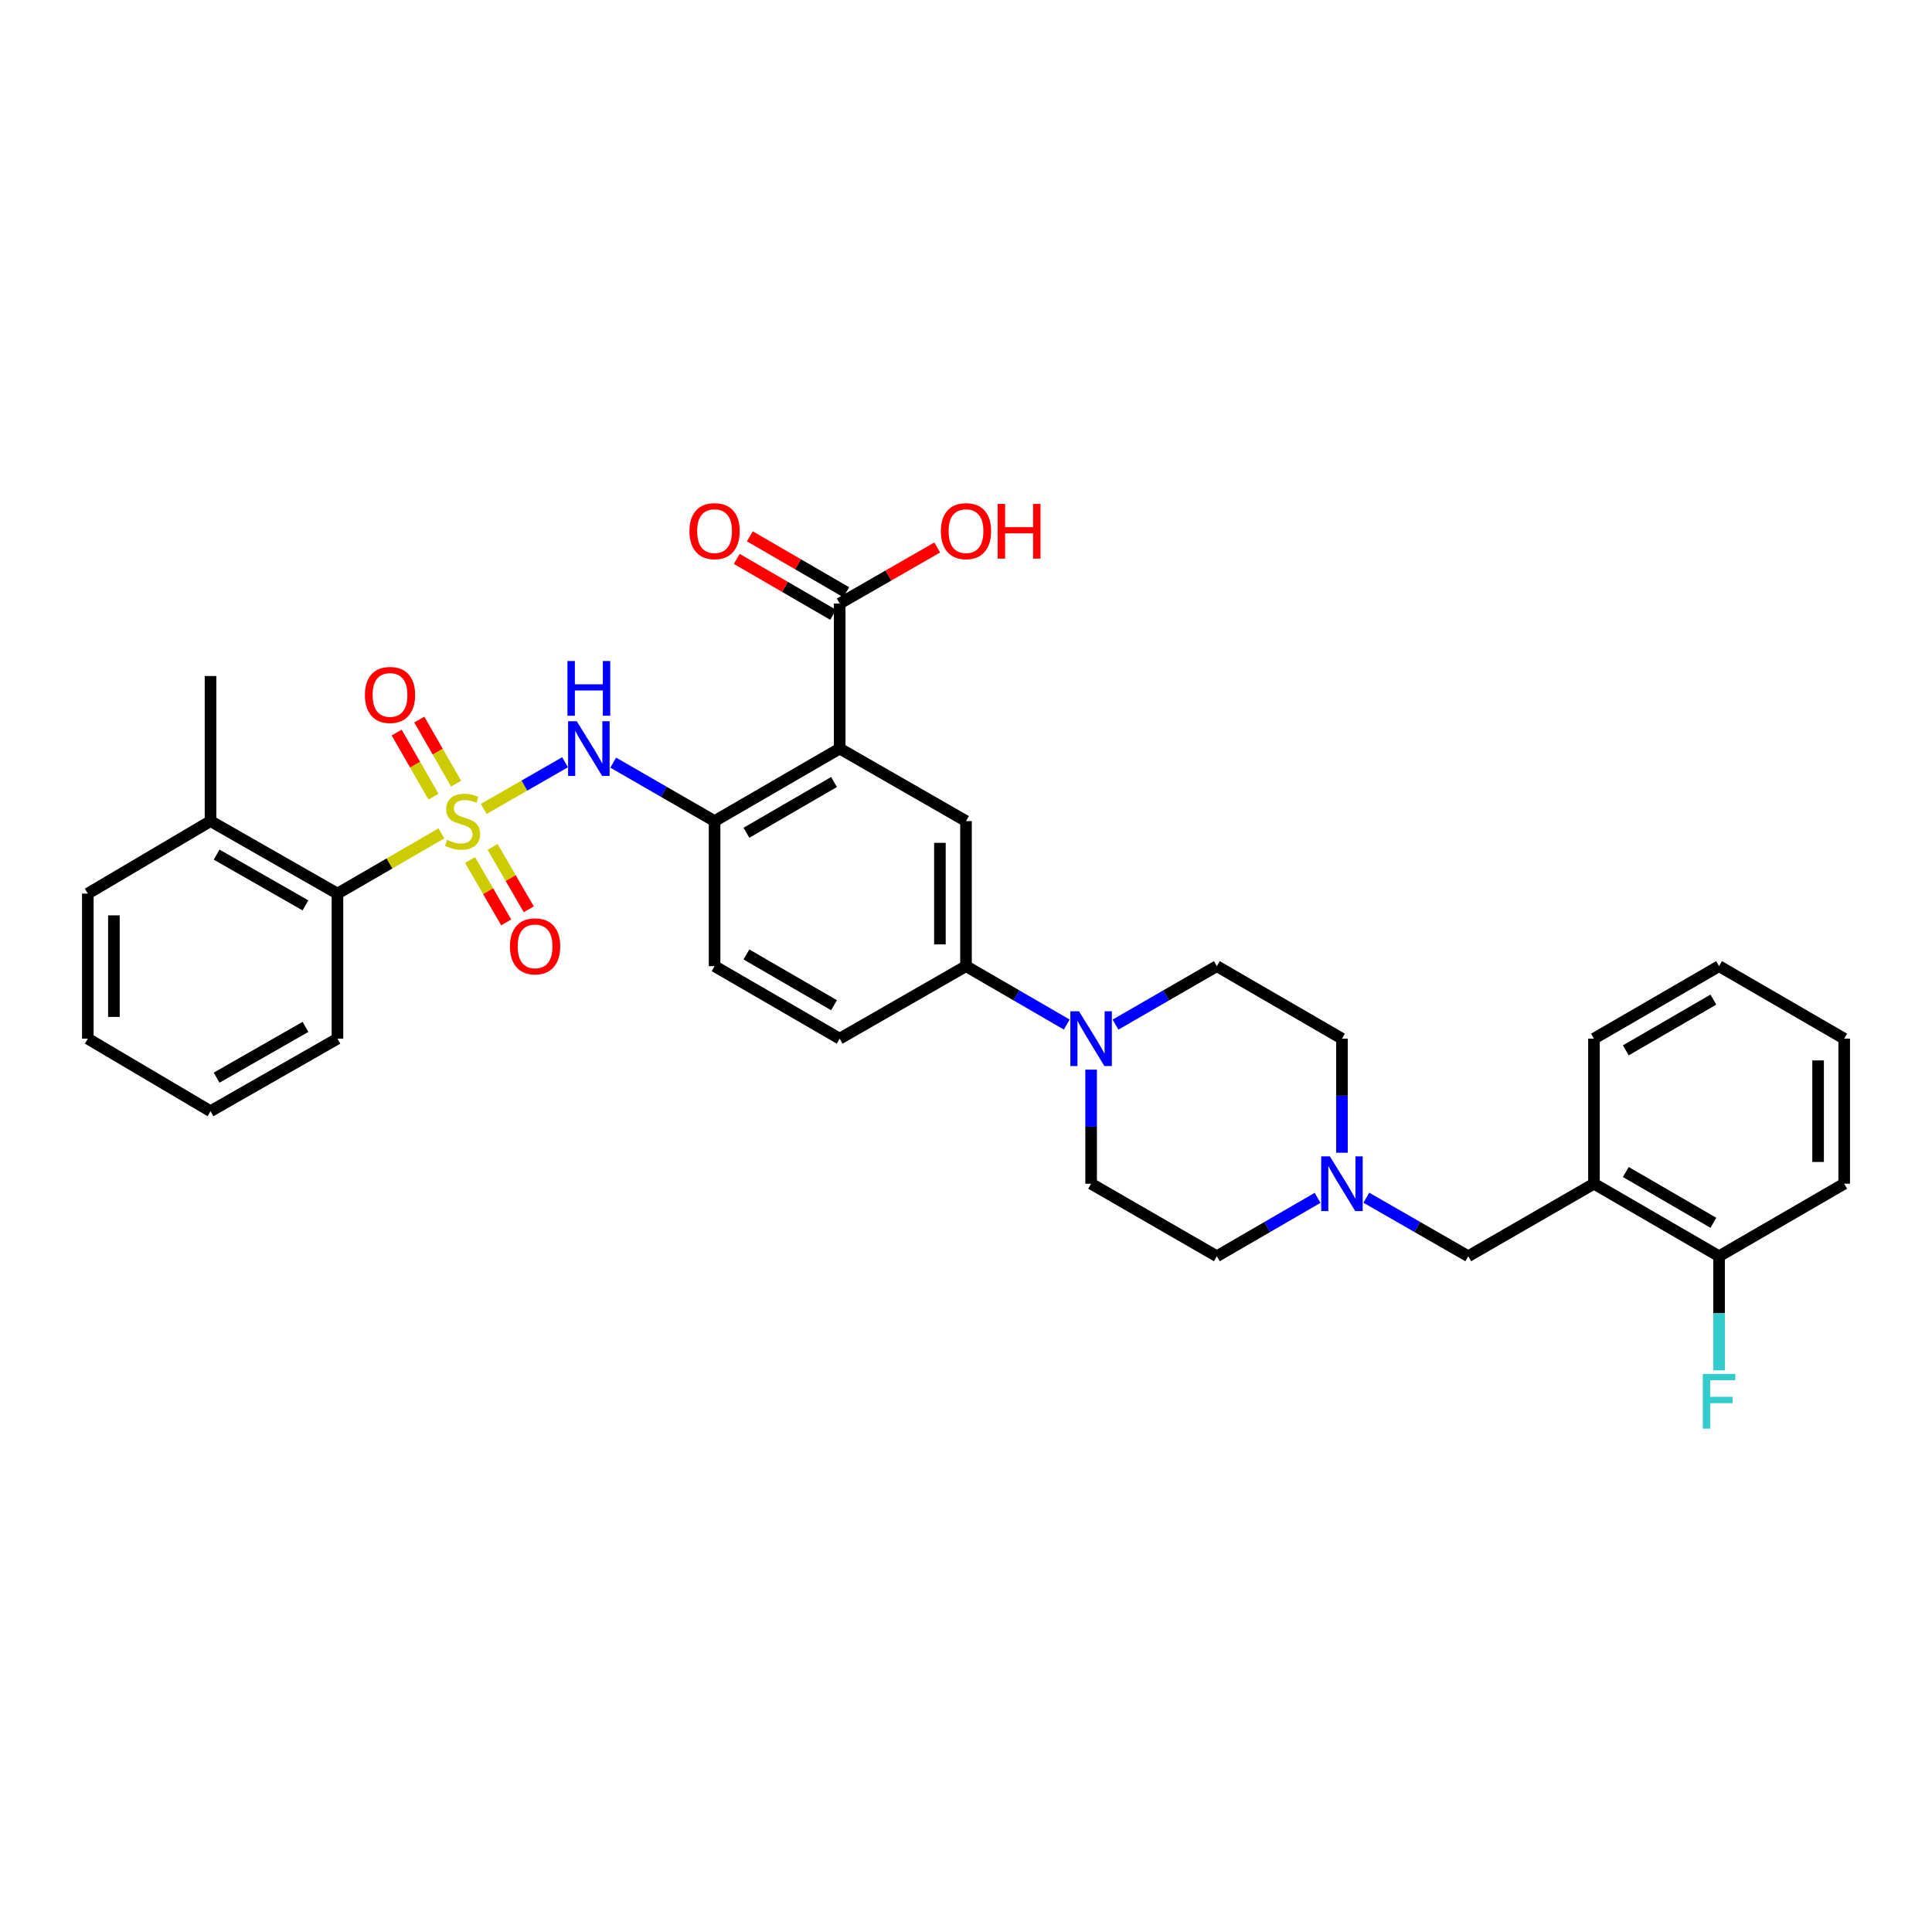 <?xml version='1.0' encoding='iso-8859-1'?>
<svg version='1.1' baseProfile='full'
              xmlns='http://www.w3.org/2000/svg'
                      xmlns:rdkit='http://www.rdkit.org/xml'
                      xmlns:xlink='http://www.w3.org/1999/xlink'
                  xml:space='preserve'
width='1000px' height='1000px' viewBox='0 0 1000 1000'>
<!-- END OF HEADER -->
<rect style='opacity:1.0;fill:#FFFFFF;stroke:none' width='1000' height='1000' x='0' y='0'> </rect>
<path class='bond-1' d='M 250.386,418.696 L 271.433,406.611' style='fill:none;fill-rule:evenodd;stroke:#CCCC00;stroke-width:6px;stroke-linecap:butt;stroke-linejoin:miter;stroke-opacity:1' />
<path class='bond-1' d='M 271.433,406.611 L 292.479,394.526' style='fill:none;fill-rule:evenodd;stroke:#0000FF;stroke-width:6px;stroke-linecap:butt;stroke-linejoin:miter;stroke-opacity:1' />
<path class='bond-5' d='M 228.47,431.34 L 201.567,446.936' style='fill:none;fill-rule:evenodd;stroke:#CCCC00;stroke-width:6px;stroke-linecap:butt;stroke-linejoin:miter;stroke-opacity:1' />
<path class='bond-5' d='M 201.567,446.936 L 174.663,462.532' style='fill:none;fill-rule:evenodd;stroke:#000000;stroke-width:6px;stroke-linecap:butt;stroke-linejoin:miter;stroke-opacity:1' />
<path class='bond-10' d='M 236.084,405.624 L 226.554,389.031' style='fill:none;fill-rule:evenodd;stroke:#CCCC00;stroke-width:6px;stroke-linecap:butt;stroke-linejoin:miter;stroke-opacity:1' />
<path class='bond-10' d='M 226.554,389.031 L 217.024,372.439' style='fill:none;fill-rule:evenodd;stroke:#FF0000;stroke-width:6px;stroke-linecap:butt;stroke-linejoin:miter;stroke-opacity:1' />
<path class='bond-10' d='M 224.374,412.35 L 214.844,395.757' style='fill:none;fill-rule:evenodd;stroke:#CCCC00;stroke-width:6px;stroke-linecap:butt;stroke-linejoin:miter;stroke-opacity:1' />
<path class='bond-10' d='M 214.844,395.757 L 205.314,379.164' style='fill:none;fill-rule:evenodd;stroke:#FF0000;stroke-width:6px;stroke-linecap:butt;stroke-linejoin:miter;stroke-opacity:1' />
<path class='bond-11' d='M 243.291,445.129 L 252.653,461.279' style='fill:none;fill-rule:evenodd;stroke:#CCCC00;stroke-width:6px;stroke-linecap:butt;stroke-linejoin:miter;stroke-opacity:1' />
<path class='bond-11' d='M 252.653,461.279 L 262.015,477.429' style='fill:none;fill-rule:evenodd;stroke:#FF0000;stroke-width:6px;stroke-linecap:butt;stroke-linejoin:miter;stroke-opacity:1' />
<path class='bond-11' d='M 254.974,438.357 L 264.336,454.506' style='fill:none;fill-rule:evenodd;stroke:#CCCC00;stroke-width:6px;stroke-linecap:butt;stroke-linejoin:miter;stroke-opacity:1' />
<path class='bond-11' d='M 264.336,454.506 L 273.698,470.656' style='fill:none;fill-rule:evenodd;stroke:#FF0000;stroke-width:6px;stroke-linecap:butt;stroke-linejoin:miter;stroke-opacity:1' />
<path class='bond-0' d='M 434.619,387.459 L 369.861,424.992' style='fill:none;fill-rule:evenodd;stroke:#000000;stroke-width:6px;stroke-linecap:butt;stroke-linejoin:miter;stroke-opacity:1' />
<path class='bond-0' d='M 431.677,404.772 L 386.346,431.045' style='fill:none;fill-rule:evenodd;stroke:#000000;stroke-width:6px;stroke-linecap:butt;stroke-linejoin:miter;stroke-opacity:1' />
<path class='bond-4' d='M 434.619,387.459 L 500,424.992' style='fill:none;fill-rule:evenodd;stroke:#000000;stroke-width:6px;stroke-linecap:butt;stroke-linejoin:miter;stroke-opacity:1' />
<path class='bond-6' d='M 434.619,387.459 L 434.619,312.377' style='fill:none;fill-rule:evenodd;stroke:#000000;stroke-width:6px;stroke-linecap:butt;stroke-linejoin:miter;stroke-opacity:1' />
<path class='bond-2' d='M 317.406,394.736 L 343.633,409.864' style='fill:none;fill-rule:evenodd;stroke:#0000FF;stroke-width:6px;stroke-linecap:butt;stroke-linejoin:miter;stroke-opacity:1' />
<path class='bond-2' d='M 343.633,409.864 L 369.861,424.992' style='fill:none;fill-rule:evenodd;stroke:#000000;stroke-width:6px;stroke-linecap:butt;stroke-linejoin:miter;stroke-opacity:1' />
<path class='bond-16' d='M 369.861,424.992 L 369.861,500.073' style='fill:none;fill-rule:evenodd;stroke:#000000;stroke-width:6px;stroke-linecap:butt;stroke-linejoin:miter;stroke-opacity:1' />
<path class='bond-3' d='M 552.147,530.302 L 526.073,515.188' style='fill:none;fill-rule:evenodd;stroke:#0000FF;stroke-width:6px;stroke-linecap:butt;stroke-linejoin:miter;stroke-opacity:1' />
<path class='bond-3' d='M 526.073,515.188 L 500,500.073' style='fill:none;fill-rule:evenodd;stroke:#000000;stroke-width:6px;stroke-linecap:butt;stroke-linejoin:miter;stroke-opacity:1' />
<path class='bond-14' d='M 564.758,553.65 L 564.758,583.169' style='fill:none;fill-rule:evenodd;stroke:#0000FF;stroke-width:6px;stroke-linecap:butt;stroke-linejoin:miter;stroke-opacity:1' />
<path class='bond-14' d='M 564.758,583.169 L 564.758,612.687' style='fill:none;fill-rule:evenodd;stroke:#000000;stroke-width:6px;stroke-linecap:butt;stroke-linejoin:miter;stroke-opacity:1' />
<path class='bond-15' d='M 577.376,530.334 L 603.604,515.203' style='fill:none;fill-rule:evenodd;stroke:#0000FF;stroke-width:6px;stroke-linecap:butt;stroke-linejoin:miter;stroke-opacity:1' />
<path class='bond-15' d='M 603.604,515.203 L 629.832,500.073' style='fill:none;fill-rule:evenodd;stroke:#000000;stroke-width:6px;stroke-linecap:butt;stroke-linejoin:miter;stroke-opacity:1' />
<path class='bond-34' d='M 500,424.992 L 500,500.073' style='fill:none;fill-rule:evenodd;stroke:#000000;stroke-width:6px;stroke-linecap:butt;stroke-linejoin:miter;stroke-opacity:1' />
<path class='bond-34' d='M 486.496,436.254 L 486.496,488.811' style='fill:none;fill-rule:evenodd;stroke:#000000;stroke-width:6px;stroke-linecap:butt;stroke-linejoin:miter;stroke-opacity:1' />
<path class='bond-19' d='M 174.663,462.532 L 108.967,424.992' style='fill:none;fill-rule:evenodd;stroke:#000000;stroke-width:6px;stroke-linecap:butt;stroke-linejoin:miter;stroke-opacity:1' />
<path class='bond-19' d='M 158.109,468.626 L 112.122,442.347' style='fill:none;fill-rule:evenodd;stroke:#000000;stroke-width:6px;stroke-linecap:butt;stroke-linejoin:miter;stroke-opacity:1' />
<path class='bond-25' d='M 174.663,462.532 L 174.663,537.613' style='fill:none;fill-rule:evenodd;stroke:#000000;stroke-width:6px;stroke-linecap:butt;stroke-linejoin:miter;stroke-opacity:1' />
<path class='bond-17' d='M 438.006,306.536 L 413.062,292.074' style='fill:none;fill-rule:evenodd;stroke:#000000;stroke-width:6px;stroke-linecap:butt;stroke-linejoin:miter;stroke-opacity:1' />
<path class='bond-17' d='M 413.062,292.074 L 388.119,277.611' style='fill:none;fill-rule:evenodd;stroke:#FF0000;stroke-width:6px;stroke-linecap:butt;stroke-linejoin:miter;stroke-opacity:1' />
<path class='bond-17' d='M 431.232,318.218 L 406.289,303.756' style='fill:none;fill-rule:evenodd;stroke:#000000;stroke-width:6px;stroke-linecap:butt;stroke-linejoin:miter;stroke-opacity:1' />
<path class='bond-17' d='M 406.289,303.756 L 381.346,289.293' style='fill:none;fill-rule:evenodd;stroke:#FF0000;stroke-width:6px;stroke-linecap:butt;stroke-linejoin:miter;stroke-opacity:1' />
<path class='bond-22' d='M 434.619,312.377 L 459.867,297.878' style='fill:none;fill-rule:evenodd;stroke:#000000;stroke-width:6px;stroke-linecap:butt;stroke-linejoin:miter;stroke-opacity:1' />
<path class='bond-22' d='M 459.867,297.878 L 485.115,283.378' style='fill:none;fill-rule:evenodd;stroke:#FF0000;stroke-width:6px;stroke-linecap:butt;stroke-linejoin:miter;stroke-opacity:1' />
<path class='bond-7' d='M 500,500.073 L 434.619,537.613' style='fill:none;fill-rule:evenodd;stroke:#000000;stroke-width:6px;stroke-linecap:butt;stroke-linejoin:miter;stroke-opacity:1' />
<path class='bond-8' d='M 694.59,596.65 L 694.59,567.132' style='fill:none;fill-rule:evenodd;stroke:#0000FF;stroke-width:6px;stroke-linecap:butt;stroke-linejoin:miter;stroke-opacity:1' />
<path class='bond-8' d='M 694.59,567.132 L 694.59,537.613' style='fill:none;fill-rule:evenodd;stroke:#000000;stroke-width:6px;stroke-linecap:butt;stroke-linejoin:miter;stroke-opacity:1' />
<path class='bond-12' d='M 707.214,619.937 L 733.585,635.082' style='fill:none;fill-rule:evenodd;stroke:#0000FF;stroke-width:6px;stroke-linecap:butt;stroke-linejoin:miter;stroke-opacity:1' />
<path class='bond-12' d='M 733.585,635.082 L 759.956,650.227' style='fill:none;fill-rule:evenodd;stroke:#000000;stroke-width:6px;stroke-linecap:butt;stroke-linejoin:miter;stroke-opacity:1' />
<path class='bond-35' d='M 681.978,619.998 L 655.905,635.113' style='fill:none;fill-rule:evenodd;stroke:#0000FF;stroke-width:6px;stroke-linecap:butt;stroke-linejoin:miter;stroke-opacity:1' />
<path class='bond-35' d='M 655.905,635.113 L 629.832,650.227' style='fill:none;fill-rule:evenodd;stroke:#000000;stroke-width:6px;stroke-linecap:butt;stroke-linejoin:miter;stroke-opacity:1' />
<path class='bond-9' d='M 825.029,612.687 L 759.956,650.227' style='fill:none;fill-rule:evenodd;stroke:#000000;stroke-width:6px;stroke-linecap:butt;stroke-linejoin:miter;stroke-opacity:1' />
<path class='bond-13' d='M 825.029,612.687 L 889.787,650.227' style='fill:none;fill-rule:evenodd;stroke:#000000;stroke-width:6px;stroke-linecap:butt;stroke-linejoin:miter;stroke-opacity:1' />
<path class='bond-13' d='M 841.515,606.635 L 886.846,632.914' style='fill:none;fill-rule:evenodd;stroke:#000000;stroke-width:6px;stroke-linecap:butt;stroke-linejoin:miter;stroke-opacity:1' />
<path class='bond-24' d='M 825.029,612.687 L 825.029,537.613' style='fill:none;fill-rule:evenodd;stroke:#000000;stroke-width:6px;stroke-linecap:butt;stroke-linejoin:miter;stroke-opacity:1' />
<path class='bond-23' d='M 889.787,650.227 L 889.787,679.753' style='fill:none;fill-rule:evenodd;stroke:#000000;stroke-width:6px;stroke-linecap:butt;stroke-linejoin:miter;stroke-opacity:1' />
<path class='bond-23' d='M 889.787,679.753 L 889.787,709.279' style='fill:none;fill-rule:evenodd;stroke:#33CCCC;stroke-width:6px;stroke-linecap:butt;stroke-linejoin:miter;stroke-opacity:1' />
<path class='bond-26' d='M 889.787,650.227 L 954.545,612.687' style='fill:none;fill-rule:evenodd;stroke:#000000;stroke-width:6px;stroke-linecap:butt;stroke-linejoin:miter;stroke-opacity:1' />
<path class='bond-20' d='M 564.758,612.687 L 629.832,650.227' style='fill:none;fill-rule:evenodd;stroke:#000000;stroke-width:6px;stroke-linecap:butt;stroke-linejoin:miter;stroke-opacity:1' />
<path class='bond-21' d='M 629.832,500.073 L 694.59,537.613' style='fill:none;fill-rule:evenodd;stroke:#000000;stroke-width:6px;stroke-linecap:butt;stroke-linejoin:miter;stroke-opacity:1' />
<path class='bond-18' d='M 369.861,500.073 L 434.619,537.613' style='fill:none;fill-rule:evenodd;stroke:#000000;stroke-width:6px;stroke-linecap:butt;stroke-linejoin:miter;stroke-opacity:1' />
<path class='bond-18' d='M 386.347,494.021 L 431.678,520.299' style='fill:none;fill-rule:evenodd;stroke:#000000;stroke-width:6px;stroke-linecap:butt;stroke-linejoin:miter;stroke-opacity:1' />
<path class='bond-27' d='M 108.967,424.992 L 108.967,349.918' style='fill:none;fill-rule:evenodd;stroke:#000000;stroke-width:6px;stroke-linecap:butt;stroke-linejoin:miter;stroke-opacity:1' />
<path class='bond-28' d='M 108.967,424.992 L 45.455,462.532' style='fill:none;fill-rule:evenodd;stroke:#000000;stroke-width:6px;stroke-linecap:butt;stroke-linejoin:miter;stroke-opacity:1' />
<path class='bond-29' d='M 825.029,537.613 L 889.787,500.073' style='fill:none;fill-rule:evenodd;stroke:#000000;stroke-width:6px;stroke-linecap:butt;stroke-linejoin:miter;stroke-opacity:1' />
<path class='bond-29' d='M 841.515,543.665 L 886.846,517.387' style='fill:none;fill-rule:evenodd;stroke:#000000;stroke-width:6px;stroke-linecap:butt;stroke-linejoin:miter;stroke-opacity:1' />
<path class='bond-30' d='M 174.663,537.613 L 108.967,575.154' style='fill:none;fill-rule:evenodd;stroke:#000000;stroke-width:6px;stroke-linecap:butt;stroke-linejoin:miter;stroke-opacity:1' />
<path class='bond-30' d='M 158.109,531.52 L 112.122,557.798' style='fill:none;fill-rule:evenodd;stroke:#000000;stroke-width:6px;stroke-linecap:butt;stroke-linejoin:miter;stroke-opacity:1' />
<path class='bond-36' d='M 954.545,612.687 L 954.545,537.613' style='fill:none;fill-rule:evenodd;stroke:#000000;stroke-width:6px;stroke-linecap:butt;stroke-linejoin:miter;stroke-opacity:1' />
<path class='bond-36' d='M 941.042,601.426 L 941.042,548.874' style='fill:none;fill-rule:evenodd;stroke:#000000;stroke-width:6px;stroke-linecap:butt;stroke-linejoin:miter;stroke-opacity:1' />
<path class='bond-33' d='M 45.455,462.532 L 45.455,537.613' style='fill:none;fill-rule:evenodd;stroke:#000000;stroke-width:6px;stroke-linecap:butt;stroke-linejoin:miter;stroke-opacity:1' />
<path class='bond-33' d='M 58.958,473.794 L 58.958,526.351' style='fill:none;fill-rule:evenodd;stroke:#000000;stroke-width:6px;stroke-linecap:butt;stroke-linejoin:miter;stroke-opacity:1' />
<path class='bond-32' d='M 889.787,500.073 L 954.545,537.613' style='fill:none;fill-rule:evenodd;stroke:#000000;stroke-width:6px;stroke-linecap:butt;stroke-linejoin:miter;stroke-opacity:1' />
<path class='bond-31' d='M 108.967,575.154 L 45.455,537.613' style='fill:none;fill-rule:evenodd;stroke:#000000;stroke-width:6px;stroke-linecap:butt;stroke-linejoin:miter;stroke-opacity:1' />
<path  class='atom-0' d='M 231.422 434.712
Q 231.742 434.832, 233.062 435.392
Q 234.382 435.952, 235.822 436.312
Q 237.302 436.632, 238.742 436.632
Q 241.422 436.632, 242.982 435.352
Q 244.542 434.032, 244.542 431.752
Q 244.542 430.192, 243.742 429.232
Q 242.982 428.272, 241.782 427.752
Q 240.582 427.232, 238.582 426.632
Q 236.062 425.872, 234.542 425.152
Q 233.062 424.432, 231.982 422.912
Q 230.942 421.392, 230.942 418.832
Q 230.942 415.272, 233.342 413.072
Q 235.782 410.872, 240.582 410.872
Q 243.862 410.872, 247.582 412.432
L 246.662 415.512
Q 243.262 414.112, 240.702 414.112
Q 237.942 414.112, 236.422 415.272
Q 234.902 416.392, 234.942 418.352
Q 234.942 419.872, 235.702 420.792
Q 236.502 421.712, 237.622 422.232
Q 238.782 422.752, 240.702 423.352
Q 243.262 424.152, 244.782 424.952
Q 246.302 425.752, 247.382 427.392
Q 248.502 428.992, 248.502 431.752
Q 248.502 435.672, 245.862 437.792
Q 243.262 439.872, 238.902 439.872
Q 236.382 439.872, 234.462 439.312
Q 232.582 438.792, 230.342 437.872
L 231.422 434.712
' fill='#CCCC00'/>
<path  class='atom-2' d='M 298.528 373.299
L 307.808 388.299
Q 308.728 389.779, 310.208 392.459
Q 311.688 395.139, 311.768 395.299
L 311.768 373.299
L 315.528 373.299
L 315.528 401.619
L 311.648 401.619
L 301.688 385.219
Q 300.528 383.299, 299.288 381.099
Q 298.088 378.899, 297.728 378.219
L 297.728 401.619
L 294.048 401.619
L 294.048 373.299
L 298.528 373.299
' fill='#0000FF'/>
<path  class='atom-2' d='M 293.708 342.147
L 297.548 342.147
L 297.548 354.187
L 312.028 354.187
L 312.028 342.147
L 315.868 342.147
L 315.868 370.467
L 312.028 370.467
L 312.028 357.387
L 297.548 357.387
L 297.548 370.467
L 293.708 370.467
L 293.708 342.147
' fill='#0000FF'/>
<path  class='atom-4' d='M 558.498 523.453
L 567.778 538.453
Q 568.698 539.933, 570.178 542.613
Q 571.658 545.293, 571.738 545.453
L 571.738 523.453
L 575.498 523.453
L 575.498 551.773
L 571.618 551.773
L 561.658 535.373
Q 560.498 533.453, 559.258 531.253
Q 558.058 529.053, 557.698 528.373
L 557.698 551.773
L 554.018 551.773
L 554.018 523.453
L 558.498 523.453
' fill='#0000FF'/>
<path  class='atom-9' d='M 688.33 598.527
L 697.61 613.527
Q 698.53 615.007, 700.01 617.687
Q 701.49 620.367, 701.57 620.527
L 701.57 598.527
L 705.33 598.527
L 705.33 626.847
L 701.45 626.847
L 691.49 610.447
Q 690.33 608.527, 689.09 606.327
Q 687.89 604.127, 687.53 603.447
L 687.53 626.847
L 683.85 626.847
L 683.85 598.527
L 688.33 598.527
' fill='#0000FF'/>
<path  class='atom-11' d='M 188.874 359.698
Q 188.874 352.898, 192.234 349.098
Q 195.594 345.298, 201.874 345.298
Q 208.154 345.298, 211.514 349.098
Q 214.874 352.898, 214.874 359.698
Q 214.874 366.578, 211.474 370.498
Q 208.074 374.378, 201.874 374.378
Q 195.634 374.378, 192.234 370.498
Q 188.874 366.618, 188.874 359.698
M 201.874 371.178
Q 206.194 371.178, 208.514 368.298
Q 210.874 365.378, 210.874 359.698
Q 210.874 354.138, 208.514 351.338
Q 206.194 348.498, 201.874 348.498
Q 197.554 348.498, 195.194 351.298
Q 192.874 354.098, 192.874 359.698
Q 192.874 365.418, 195.194 368.298
Q 197.554 371.178, 201.874 371.178
' fill='#FF0000'/>
<path  class='atom-12' d='M 263.962 489.83
Q 263.962 483.03, 267.322 479.23
Q 270.682 475.43, 276.962 475.43
Q 283.242 475.43, 286.602 479.23
Q 289.962 483.03, 289.962 489.83
Q 289.962 496.71, 286.562 500.63
Q 283.162 504.51, 276.962 504.51
Q 270.722 504.51, 267.322 500.63
Q 263.962 496.75, 263.962 489.83
M 276.962 501.31
Q 281.282 501.31, 283.602 498.43
Q 285.962 495.51, 285.962 489.83
Q 285.962 484.27, 283.602 481.47
Q 281.282 478.63, 276.962 478.63
Q 272.642 478.63, 270.282 481.43
Q 267.962 484.23, 267.962 489.83
Q 267.962 495.55, 270.282 498.43
Q 272.642 501.31, 276.962 501.31
' fill='#FF0000'/>
<path  class='atom-18' d='M 356.861 274.909
Q 356.861 268.109, 360.221 264.309
Q 363.581 260.509, 369.861 260.509
Q 376.141 260.509, 379.501 264.309
Q 382.861 268.109, 382.861 274.909
Q 382.861 281.789, 379.461 285.709
Q 376.061 289.589, 369.861 289.589
Q 363.621 289.589, 360.221 285.709
Q 356.861 281.829, 356.861 274.909
M 369.861 286.389
Q 374.181 286.389, 376.501 283.509
Q 378.861 280.589, 378.861 274.909
Q 378.861 269.349, 376.501 266.549
Q 374.181 263.709, 369.861 263.709
Q 365.541 263.709, 363.181 266.509
Q 360.861 269.309, 360.861 274.909
Q 360.861 280.629, 363.181 283.509
Q 365.541 286.389, 369.861 286.389
' fill='#FF0000'/>
<path  class='atom-23' d='M 487 274.909
Q 487 268.109, 490.36 264.309
Q 493.72 260.509, 500 260.509
Q 506.28 260.509, 509.64 264.309
Q 513 268.109, 513 274.909
Q 513 281.789, 509.6 285.709
Q 506.2 289.589, 500 289.589
Q 493.76 289.589, 490.36 285.709
Q 487 281.829, 487 274.909
M 500 286.389
Q 504.32 286.389, 506.64 283.509
Q 509 280.589, 509 274.909
Q 509 269.349, 506.64 266.549
Q 504.32 263.709, 500 263.709
Q 495.68 263.709, 493.32 266.509
Q 491 269.309, 491 274.909
Q 491 280.629, 493.32 283.509
Q 495.68 286.389, 500 286.389
' fill='#FF0000'/>
<path  class='atom-23' d='M 516.4 260.829
L 520.24 260.829
L 520.24 272.869
L 534.72 272.869
L 534.72 260.829
L 538.56 260.829
L 538.56 289.149
L 534.72 289.149
L 534.72 276.069
L 520.24 276.069
L 520.24 289.149
L 516.4 289.149
L 516.4 260.829
' fill='#FF0000'/>
<path  class='atom-24' d='M 881.367 711.156
L 898.207 711.156
L 898.207 714.396
L 885.167 714.396
L 885.167 722.996
L 896.767 722.996
L 896.767 726.276
L 885.167 726.276
L 885.167 739.476
L 881.367 739.476
L 881.367 711.156
' fill='#33CCCC'/>
</svg>
